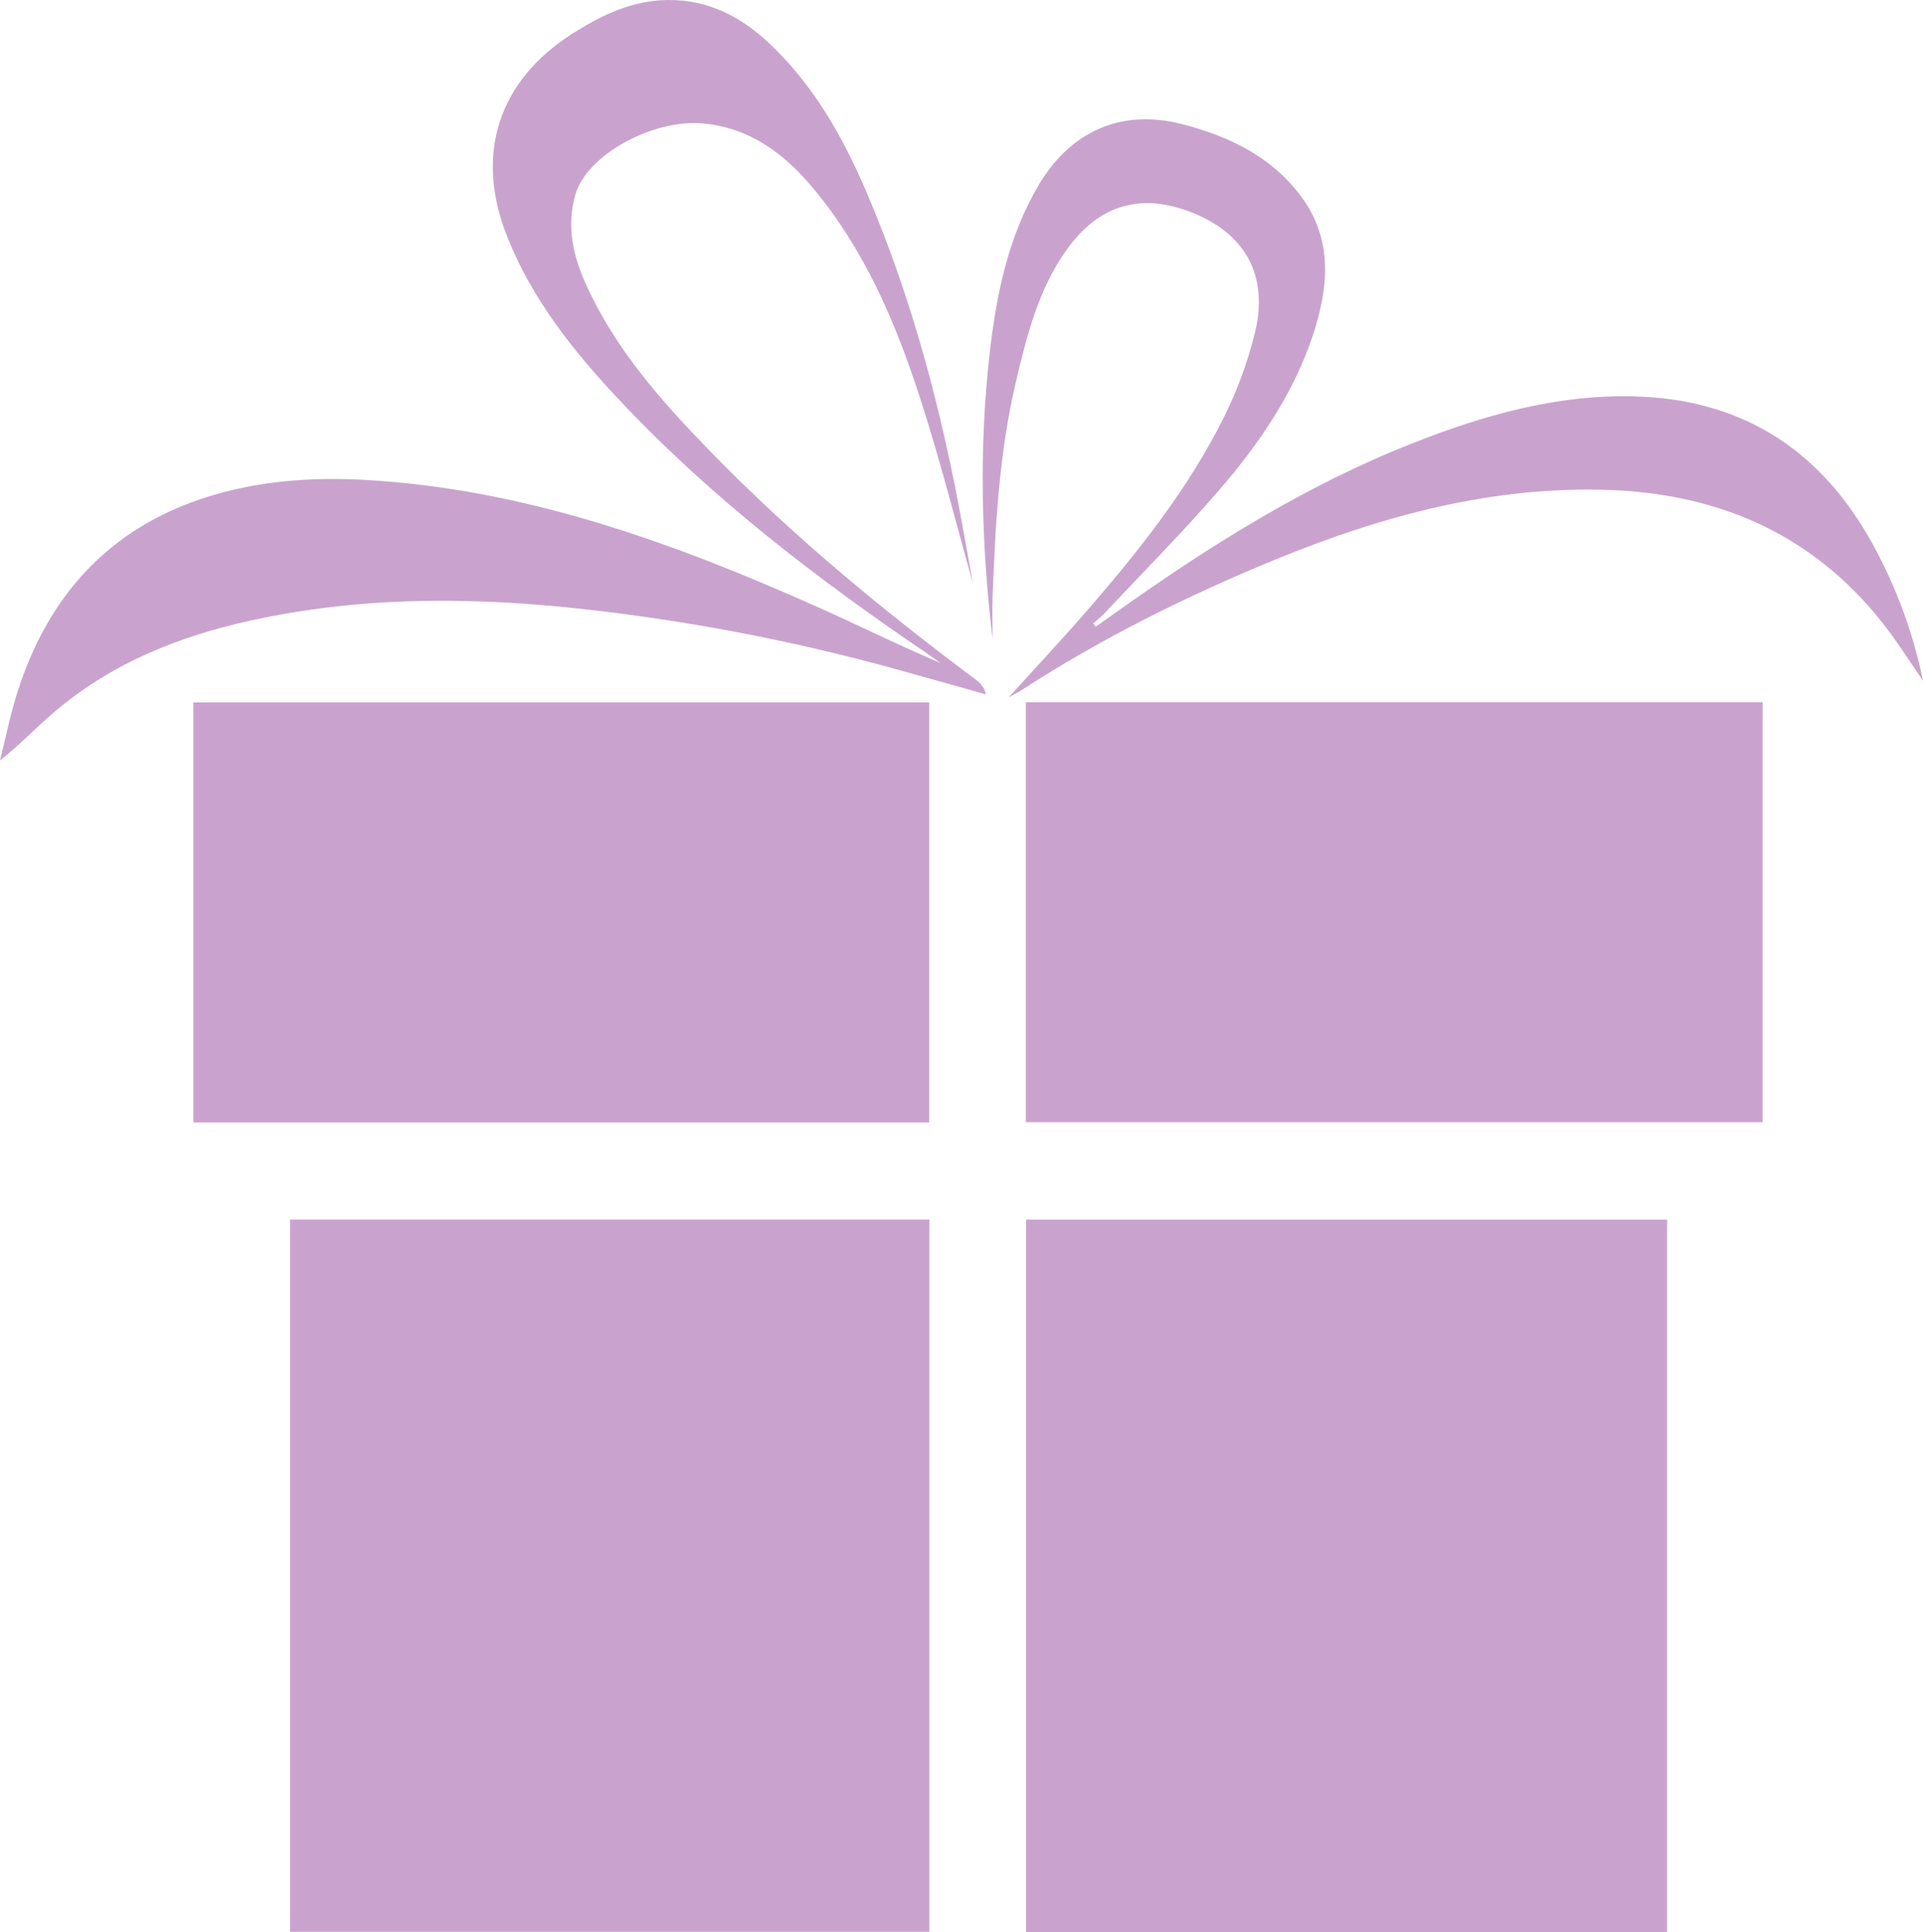 <?xml version="1.0" encoding="UTF-8"?> <svg xmlns="http://www.w3.org/2000/svg" xmlns:xlink="http://www.w3.org/1999/xlink" width="216.953" height="217.911" viewBox="0 0 216.953 217.911" fill="none"><desc> Created with Pixso. </desc><defs><clipPath id="clip46_11951"><rect id="РЎР»РѕР№_1" width="217" height="218" transform="translate(-0.008 0.004)" fill="white" fill-opacity="0"></rect></clipPath></defs><path id="Слияние" d="M109.762 65.768C107.969 59.425 106.125 52.057 103.789 44.853C101.008 36.266 97.461 27.985 91.551 21.009C88.293 17.16 84.398 14.336 79.16 13.914C73.672 13.471 66.219 17.412 64.918 21.939C63.867 25.594 64.672 28.891 66.137 32.127C69.461 39.475 74.738 45.374 80.269 51.049C89.481 60.498 99.625 68.843 110.168 76.719C110.719 77.119 111.078 77.652 111.238 78.32C108.023 77.417 104.824 76.504 101.598 75.615C95.371 73.881 89.094 72.418 82.762 71.227C76.934 70.13 71.062 69.263 65.152 68.626C54.781 67.529 44.379 67.317 34.043 68.918C24.012 70.475 14.426 73.37 6.414 80.06C4.273 81.845 2.363 83.899 0 85.769C0.656 83.17 1.176 80.527 1.992 77.979C5.453 67.202 12.273 59.643 23.105 56.138C28.938 54.251 34.988 53.791 41.082 54.125C59.145 55.113 75.844 61.152 92.164 68.431C96.82 70.502 101.383 72.784 106.125 74.791C105.633 74.45 105.141 74.079 104.641 73.738C92.156 65.274 80.219 56.128 69.832 45.075C64.703 39.624 60.066 33.81 57.238 26.732C53.523 17.457 56.199 9.118 64.59 3.787C67.629 1.866 70.742 0.316 74.379 0.041C79.188 -0.3 83.152 1.529 86.606 4.717C91.715 9.459 95.09 15.406 97.793 21.748C102.926 33.756 106.23 46.308 108.559 59.149C109.027 61.687 109.477 64.214 109.762 65.768ZM111.664 39.766C110.43 50.506 110.703 61.273 111.977 72.05C111.977 71.543 111.973 71.035 111.969 70.528C111.957 69.511 111.945 68.493 111.977 67.476C112.285 59.263 112.723 51.057 114.625 43.025C115.852 37.845 117.148 32.664 120.289 28.236C123.855 23.181 128.574 21.706 134.289 23.896C140.43 26.246 143.16 31.015 141.59 37.487C140.766 40.84 139.586 44.057 138.043 47.14C134.094 55.043 128.648 61.93 122.914 68.559C120.066 71.843 117.078 75.038 113.801 78.655C114.559 78.232 114.895 78.069 115.203 77.868C124.262 71.996 133.867 67.227 143.82 63.139C155.984 58.146 168.508 54.757 181.77 55.274C194.504 55.775 205.176 60.656 213.023 71.083C214.324 72.813 215.488 74.653 216.953 76.788C216.336 73.788 215.48 70.879 214.391 68.06C213.383 65.451 212.176 62.919 210.766 60.466C204.832 50.257 195.984 44.96 184.219 44.701C175.527 44.507 167.359 46.841 159.367 49.991C147.188 54.787 136.211 61.726 125.59 69.291L123.617 70.688L123.328 70.32C123.734 69.962 124.172 69.632 124.543 69.24C128.871 64.631 133.34 60.132 137.473 55.363C142.027 50.09 145.992 44.354 148.188 37.61C149.93 32.248 150.371 26.877 146.719 22.053C143.367 17.625 138.645 15.373 133.41 14.011C126.004 12.104 120.445 15.268 117.105 21.001C113.723 26.802 112.414 33.229 111.664 39.766ZM115.734 126.571L115.734 79.203L198.859 79.203L198.859 126.571L115.734 126.571ZM21.812 79.227L21.812 126.597L104.832 126.597L104.832 79.227L21.812 79.227ZM104.852 217.889L104.852 137.562L32.727 137.562L32.727 217.889L104.852 217.889ZM115.766 217.911L188.086 217.911L188.086 137.564L115.766 137.564L115.766 217.911Z" clip-rule="evenodd" fill="#C9A3CE" fill-opacity="1" fill-rule="evenodd"></path></svg> 